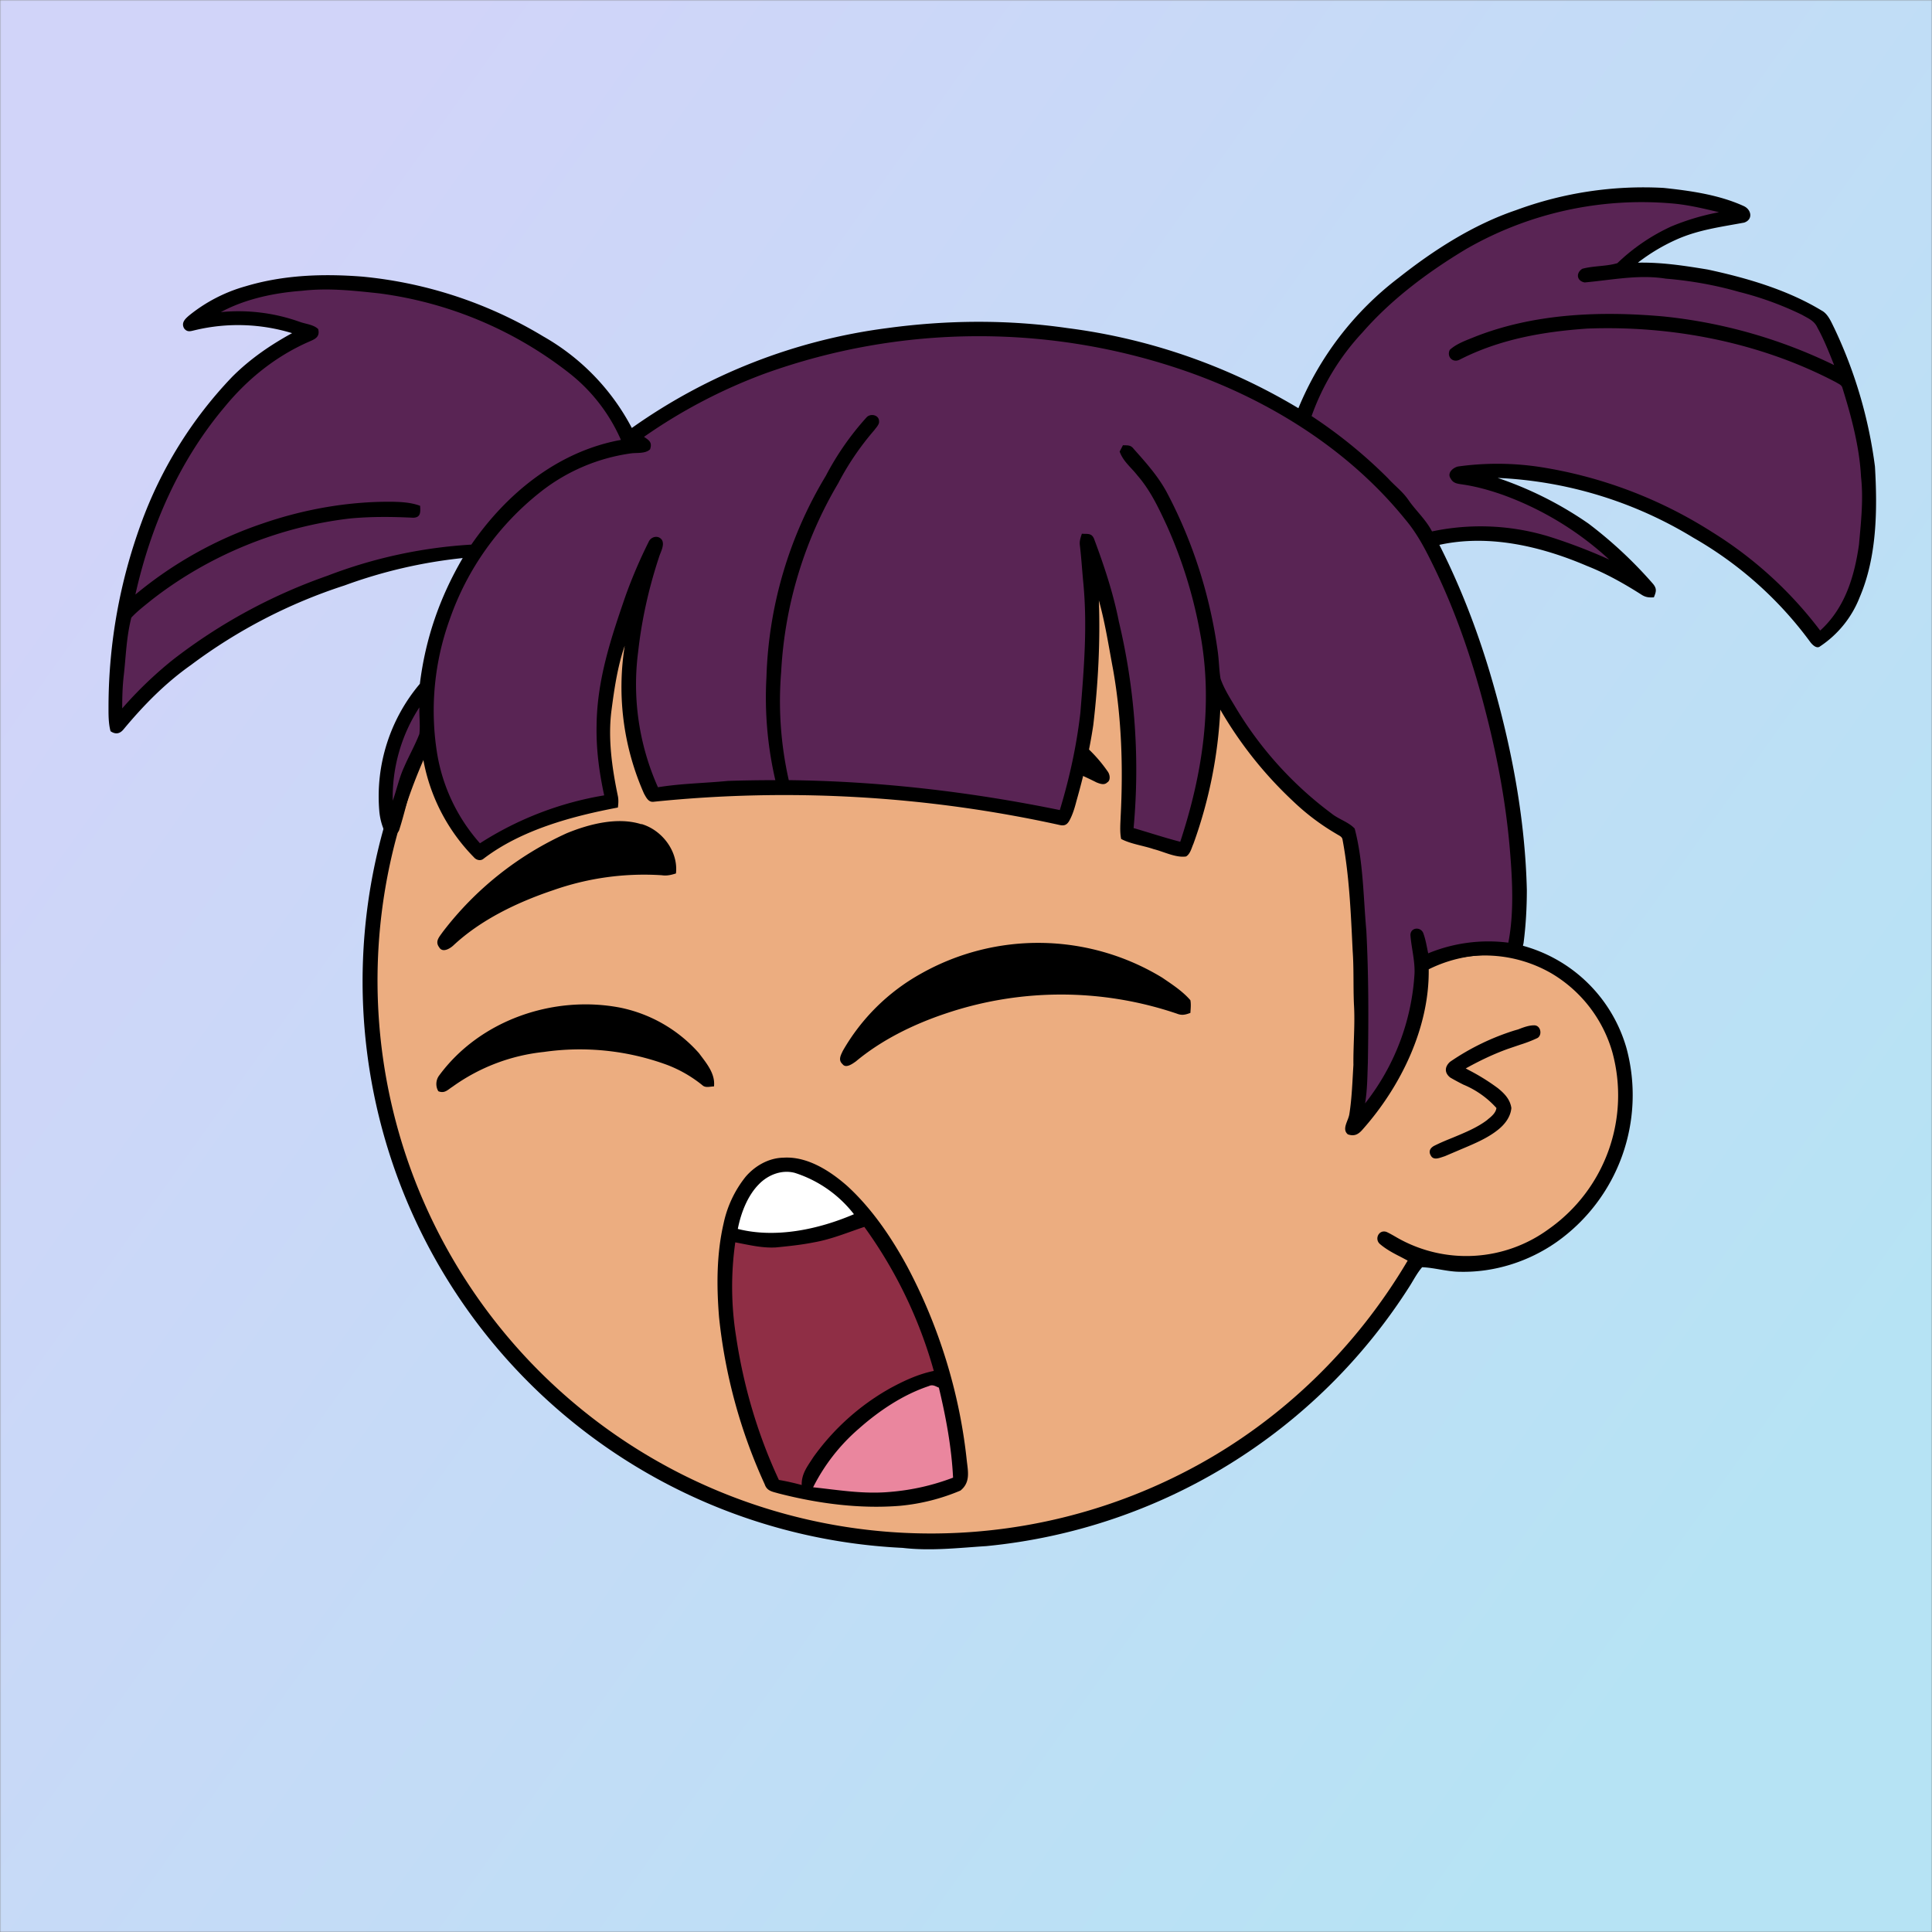 <svg xmlns="http://www.w3.org/2000/svg" viewBox="0 0 762 762" fill="none" shape-rendering="auto"><rect x="0" y="0" width="762" height="762" fill="#808080" stroke="none"/><mask id="viewboxMask"><rect width="762" height="762" rx="0" ry="0" x="0" y="0" fill="#fff" /></mask><g mask="url(#viewboxMask)"><rect fill="url(#backgroundLinear)" width="762" height="762" x="0" y="0" /><defs><linearGradient id="backgroundLinear" gradientTransform="rotate(36 0.5 0.5)"><stop stop-color="#d1d4f9"/><stop offset="1" stop-color="#b6e3f4"/></linearGradient></defs><path d="M396 164.8a224.8 224.8 0 0 1 104.8 42.4c6.2 4.9 12.5 9.4 18 15a225.4 225.4 0 0 1 71.8 149 58.5 58.5 0 0 1 50.9 42.2 71 71 0 0 1-27.6 76.5c-11 7.7-24.5 12-38 11.7-5 0-10-1.6-15-1.8-1.9 2.2-3.3 4.9-4.8 7.3A223.3 223.3 0 0 1 389 609.8c-11 .7-21.9 2-33 .7a223.7 223.7 0 0 1-178.8-342.3A223.4 223.4 0 0 1 352 163.5c14.6-1.4 29.4-.3 44 1.3Z" fill="#000"/><path fill-rule="evenodd" clip-rule="evenodd" d="M498.8 213.2A216 216 0 0 0 363 169c-13-.2-26.2 1.6-39 4a218 218 0 0 0-113.6 365.5 218.5 218.5 0 0 0 260.4 40.2c35-18.8 64.2-47.3 84.4-81.5l-3-1.6c-2.8-1.4-5.7-3-8-5-2.2-2-.3-5.8 2.7-4.7 1.5.7 3 1.6 4.4 2.4a55 55 0 0 0 59.6-3.6 64.5 64.5 0 0 0 25-69.8 53.1 53.1 0 0 0-24-31 52.6 52.6 0 0 0-47-2.8c-1.6.8-3.4 1.5-5 1.3-2.5-.2-2.8-4.2-.6-5.2 8-4 16.5-5.6 25.4-6.4a217 217 0 0 0-72-146.4c-4.4-4-8.7-8.1-13.9-11.3Zm107.6 196.2c2-1.2 1.3-5.1-1.4-5-2 0-4.2.8-6.2 1.6l-1.4.4a95.1 95.1 0 0 0-25.5 12.4c-2.2 2-2.2 4.4.1 6.2a92 92 0 0 0 5.2 2.8 36 36 0 0 1 13 9.2c-.2 1.9-2 3.4-3.4 4.5l-.2.2c-3.9 3-8.8 5-13.6 7-2.5 1-4.9 2-7.1 3.1-1.7.8-2.6 2.2-1.6 3.9 1 2 3.2 1.1 5 .5l.6-.2 5.4-2.3c5.4-2.3 11-4.5 15.4-8 2.7-2.1 5.1-5.1 5.4-8.7-.5-3.4-2.7-5.7-5.3-7.8a83 83 0 0 0-11.6-7.2l-1.1-.6c5.4-3 10.8-5.6 16.6-7.7l5-1.7a52 52 0 0 0 6.7-2.6Z" fill="#ecad80"/><g transform="translate(-161 -83)"><path d="M619.4 468.6c3.8 2.6 8 5.3 11.1 8.9.3 1.6.1 3.4 0 5-1.9.7-3.3 1.1-5.3.3a142.2 142.2 0 0 0-91.4 0c-12.5 4.2-25 10.3-35.2 18.8-1.4 1-4 2.9-5.3 1.1-1.8-1.6-.7-3.5.1-5.2a80.6 80.6 0 0 1 30.7-30.4 94.1 94.1 0 0 1 95.3 1.5ZM405.5 480.4a56.6 56.6 0 0 1 31.2 18c2.8 3.8 6.5 8 5.9 13.1-1.6 0-3.3.7-4.6-.5a50.8 50.8 0 0 0-13.9-8 99.8 99.8 0 0 0-48.6-5.1 75 75 0 0 0-36 13.7c-1.9 1.2-3.1 2.8-5.6 1.8-1.2-1.9-1-4.5.3-6.2 16-21.8 45-31.8 71.3-26.8Z" fill="#000"/></g><g transform="translate(-161 -83)"><path d="M531 353.9c17 2 34 7.4 48.6 16.5a57 57 0 0 1 18.3 16.9c.9 1.2 1.2 3.5-.2 4.3-1.2 1.2-2.9.5-4.2 0a143 143 0 0 0-54-15c-13.4-.9-28.2-1-41 3.8-3 1-5.6 3-8.5 3.8-1.4.3-2.5-1-3-2.2a18 18 0 0 1 .3-14.8 23 23 0 0 1 13.3-10.7A72.5 72.5 0 0 1 531 354ZM414 408c8.2 2.4 14.6 10.9 13.6 19.5-1.9.6-3.6 1-5.6.7a108 108 0 0 0-42.8 5.9c-14 4.7-28.5 11.6-39.4 21.8-1.4 1.3-4.3 3-5.6.7-1.7-2.3 0-4 1.4-6a128 128 0 0 1 49-39c8.8-3.6 20-6.5 29.4-3.5Z" fill="#000"/></g><g transform="translate(-161 -83)"><path d="M470 539.6c9.4-.6 18.4 5.2 25.2 11.2 9.6 8.8 17.3 20.1 23.5 31.5 12.6 23.6 20.8 50.1 23.6 76.7.5 4.4 1.5 8.7-2.5 11.9a80 80 0 0 1-23.8 6c-16 1.3-32.5-.9-48-4.9-2.4-.7-4.5-.9-5.4-3.6a210.2 210.2 0 0 1-18-65.9c-1-12.3-1-24.9 1.8-37a44.1 44.1 0 0 1 8.7-18.4c3.7-4.3 9.1-7.4 14.9-7.5Z" fill="#000"/><path d="M474.5 545.6a48 48 0 0 1 23.3 16.3c-14 6-30.9 9.6-45.8 5.8 1.2-6.2 3.8-13 8.2-17.5 3.6-3.8 9.1-6 14.3-4.6Z" fill="#fff"/><path d="M501.9 566.9a178.5 178.5 0 0 1 27.4 56.8c-6.3 1.3-12 4-17.5 7a93.6 93.6 0 0 0-30 27c-2.3 3.6-4.7 6.5-4.6 11-3-.8-6-1.5-9-2-8.4-18-14-37.2-16.9-56.7a124.2 124.2 0 0 1-.3-37c5.4 1 10.5 2.3 16 2 5-.5 10-1 15-2 6.9-1.2 13.3-3.9 19.9-6.1Z" fill="#8F2E45"/><path d="M527.5 629.6c1.5-.6 2.5.2 3.8.7 2.8 11.7 5 23.5 5.6 35.5a90 90 0 0 1-24.6 5.6c-10.5 1-20.3-.7-30.6-1.8a75 75 0 0 1 17.9-23c8-7.1 17.6-13.6 28-17Z" fill="#EA869E"/></g><g transform="translate(-161 -83)"></g><g transform="translate(-161 -83)"></g><g transform="translate(-161 -83)"><path d="M817 157.1c10.5 1.1 22 2.7 31.8 7.2 3 1.4 3.7 5.3.1 6.5-9.1 1.7-17.9 2.8-26.5 6.6a74.2 74.2 0 0 0-15.4 9.2c9.3-.2 18.4 1.2 27.5 2.7 15.4 3.3 31.5 8 45 16.2 2.5 1.3 3.8 4.6 5 7a181 181 0 0 1 16 54.5c1 17 .8 35.6-6 51.5a41.2 41.2 0 0 1-15.6 19.4c-1.4 1.2-3.2-.7-4-1.8a148.7 148.7 0 0 0-46-41 161.9 161.9 0 0 0-77.2-23.6 143 143 0 0 1 35.8 18 169 169 0 0 1 25.4 23.7c1.7 2 1.3 3.2.4 5.4-2 .1-3.2 0-4.8-1-6.9-4.4-14-8.4-21.6-11.4-18-7.7-38.6-12.6-58.2-8.3 8.1 16 14.6 32.7 19.8 50 8.3 27.8 14 57 14.7 86.1 0 7-.4 14.1-1.3 21-.5 2-1 6-3.9 5.5a54 54 0 0 0-33.5 4.8c.3 23-11 46.2-26 63.1-1.7 2-3.3 2.9-5.9 2-2.5-2.1.2-5.3.6-8 1-6.3 1.2-13 1.6-19.4-.1-8 .7-16 .2-24-.3-7 0-14-.5-21-.7-14.6-1.3-29.5-4-43.9-.2-1.2-1.5-1.6-2.4-2.2A91 91 0 0 1 671 399a156.9 156.9 0 0 1-28.7-36.1 181 181 0 0 1-10.6 52.9c-.7 1.5-1.2 4-2.9 5-4 .6-8.8-1.9-12.8-2.9-4.1-1.4-9-2-12.8-4-.6-2.8-.3-6-.2-8.9 1-19.4.4-38.8-3-58-1.7-9-3.1-18.3-5.6-27.2.6 16.4-.3 33-2.2 49.2-1.5 10-3.8 20-6.6 29.8-.7 2.7-1.5 5.5-2.9 8-.9 1.5-1.9 2-3.7 1.6a505 505 0 0 0-160-9.2c-2.2.4-3.1-1.6-4-3.2a103.7 103.7 0 0 1-7.6-58.3c-2.8 8-4.1 16.9-5.2 25.3-1.5 11.2.2 23 2.5 34 .3 1.5.2 3 0 4.5-18 3.4-38.1 8.8-53 20.2-1.2 1-2.9.5-3.8-.6a73.6 73.6 0 0 1-20-38.8c-4.8 8.4-6.5 19-9.5 28.2-.9 2.2-4.3 2.8-5.6.7a25 25 0 0 1-2.2-8.3 68.8 68.8 0 0 1 16-50.2c2.2-17.8 7.8-34 16.9-49.6a193.4 193.4 0 0 0-46.6 10.8 207.7 207.7 0 0 0-60.6 31.4c-10.2 7.2-18.7 15.9-26.6 25.4-1.5 1.8-3.2 2-5.1.7-.9-3.3-.8-7-.8-10.4a211.4 211.4 0 0 1 12.8-71.4 165 165 0 0 1 36-58c7-7 15-12.5 23.6-17.2a73 73 0 0 0-38.2-1.2c-1.8.4-3.1 1-4.4-.7-1.2-2.2.4-3.7 1.9-5a61.9 61.9 0 0 1 22.4-11.6c15-4.5 30.6-5 46-3.8a169 169 0 0 1 71.4 23.6 89 89 0 0 1 34.9 36.1A223.5 223.5 0 0 1 511 212.4c23.5-3.2 47.5-3.4 71 0a234.7 234.7 0 0 1 91.1 31.6 123.9 123.9 0 0 1 39.5-51.4c13.9-11 29.5-21 46.3-26.7a145 145 0 0 1 58-8.8Z" fill="#000"/><g fill="#592454"><path d="M820 163.2c6.5.5 12.7 2 19 3.5a94.7 94.7 0 0 0-18.8 5.6 77 77 0 0 0-21.3 14.5c-4.4 1.3-9.3 1-13.8 2.2-2.6 1.6-2.3 4.8.9 5.4 11-1 21.3-3.2 32-1.5 9.7.8 19.4 2.5 28.8 5.2a127 127 0 0 1 25 9.1c2.4 1.4 4.8 2.3 6 5 2.6 4.7 4.6 9.8 6.6 14.8a200 200 0 0 0-67.4-19.2c-24.8-2.2-50.8-1.2-74.2 8-3.4 1.4-7.3 2.7-10 5.2-1.3 2.8 1.3 5.3 4 3.8 15.7-8 32.8-11 50.2-12.2 33.6-1.3 68.4 5.5 98.2 21.2 1.1.7 2.2 1 2.5 2.3 3.5 11.2 6.7 23.2 7.3 34.9 1 9 0 17.8-.8 26.8-1.8 12.6-5.5 25-15.3 33.9a157.3 157.3 0 0 0-42.7-38.9 177 177 0 0 0-67.7-25.6 112.2 112.2 0 0 0-32.5-.2c-2 .5-4.4 2.6-2.8 4.8 1 1.9 2.8 2 4.8 2.3 5.4.8 10.7 2.3 15.8 4.1a124.5 124.5 0 0 1 41.9 25.5 214 214 0 0 0-23.5-9 92.5 92.5 0 0 0-46.4-2.1c-2.4-4.6-6.1-7.9-9.1-12.1-2.3-3.5-5.5-5.8-8.3-8.9a190.9 190.9 0 0 0-30.1-24.5 94.8 94.8 0 0 1 20-32.9c11.5-13.2 26-24 41-33a138.8 138.8 0 0 1 80.7-18ZM280 197.7c10.4-1.2 20.2-.1 30.5 1a153.9 153.9 0 0 1 75.2 31.6 68.2 68.2 0 0 1 20.2 26.2c-24.7 4.5-45 21-59 41.3a189 189 0 0 0-56.8 12.3 215.6 215.6 0 0 0-60.9 33.1 156.3 156.3 0 0 0-20 19.2c0-4.3.1-8.6.6-12.9.9-7.8 1-15 3-22.9 2.3-2.5 5.2-4.7 7.9-6.9 22.5-17.6 50-28.9 78.3-32.2 8.4-.8 16.7-.7 25-.3 3.1-.1 2.8-2.4 2.7-4.7-3.5-1.3-7-1.5-10.7-1.6-17.4-.2-35 2.9-51.5 8.6a157 157 0 0 0-50.1 28c6-26.9 17.3-52.8 35.2-74 9-11 20.2-20 33.2-25.7 2.3-1 4.5-1.8 3.7-5-1.8-1.8-5-2-7.4-2.9a71.7 71.7 0 0 0-31-3.8c9.6-5.2 21.1-7.6 31.9-8.4Z"/><path d="M628.8 229.4c33 11.5 64.2 31 86.4 58.4 5 5.9 8.3 12.5 11.6 19.3 9 18.6 15.6 38.5 20.6 58.4 4.4 17.3 7.6 34.8 9.1 52.5 1 12 1.7 25-.6 36.8a62.3 62.3 0 0 0-31.6 4.2c-.6-2.7-1-5.5-2-8.1-1.2-2.6-5.2-2-5 1.1.4 5 1.8 9.9 1.6 15a91.3 91.3 0 0 1-19.5 51.2c.9-5.3.9-10.8 1.1-16.1.3-17.4.3-34.8-.6-52-1.2-13.3-1.2-27.4-4.6-40.3-2.4-2.6-6.4-3.7-9.2-6a144.7 144.7 0 0 1-38.3-42.7c-2-3.3-4.1-6.7-5.4-10.4-.6-3.5-.6-7.1-1.1-10.7-3-22-9.8-43.4-20.2-63-3.5-6.4-8.2-11.6-13-17-1.2-1.6-2.5-1.3-4.2-1.4l-1.3 2.5c1.4 3.9 4.4 6.1 7 9.4 5.2 6 8.4 12.9 11.7 20 6 13.4 10.4 27.6 13 42 5.3 27.9 1 55.8-7.8 82.5-6.2-1.6-12.2-3.6-18.4-5.4a251.8 251.8 0 0 0-5.8-81.4c-2.2-11.2-5.8-22-9.8-32.7-1-2.4-2.7-1.8-4.8-2-.5 1.5-1 2.9-.8 4.5.6 5 .9 10.1 1.4 15.2 1.6 17.2.2 33.8-1.2 51-1.5 13-4.3 25.8-8.1 38.3-35.2-7.2-71-11.4-106.9-11.8a141.3 141.3 0 0 1-3-42.7 162.8 162.8 0 0 1 22.5-74.4 109 109 0 0 1 14.2-20.9c.7-1 2.1-2.3 1.9-3.6 0-2.5-3.5-3.2-5-1.4a111 111 0 0 0-16 23 163 163 0 0 0-23.4 79.3 144 144 0 0 0 3.5 40.7c-6.2 0-12.5.1-18.7.3-9.2.9-18.4 1-27.6 2.5a99.5 99.5 0 0 1-7.8-53.5c1.4-12.6 4.2-25.1 8.2-37.2.6-2 2.3-4.8 1.2-6.8-1.4-2.1-4.4-1.4-5.3.8-3.4 6.8-6.4 13.8-9 21-5.8 16.8-11.3 33.2-11.5 51.2-.2 9.4 1 18.5 3 27.7a130.1 130.1 0 0 0-49 18.9 70.6 70.6 0 0 1-17-36.1 106 106 0 0 1 5-52 110 110 0 0 1 35.8-50.4 74 74 0 0 1 35.9-15.3c2.3-.3 5.6.2 7.4-1.6.9-2.7-.3-3.5-2.4-4.9a210.4 210.4 0 0 1 47.5-24.9 249 249 0 0 1 166.3-1ZM326.4 362c-.1 3.5.4 7 0 10.5-1.7 4.4-4.1 8.6-6 13-2 4.3-2.9 8.9-4.5 13.3a65 65 0 0 1 10.5-36.8Z"/></g></g><g transform="translate(-161 -83)"></g></g></svg>